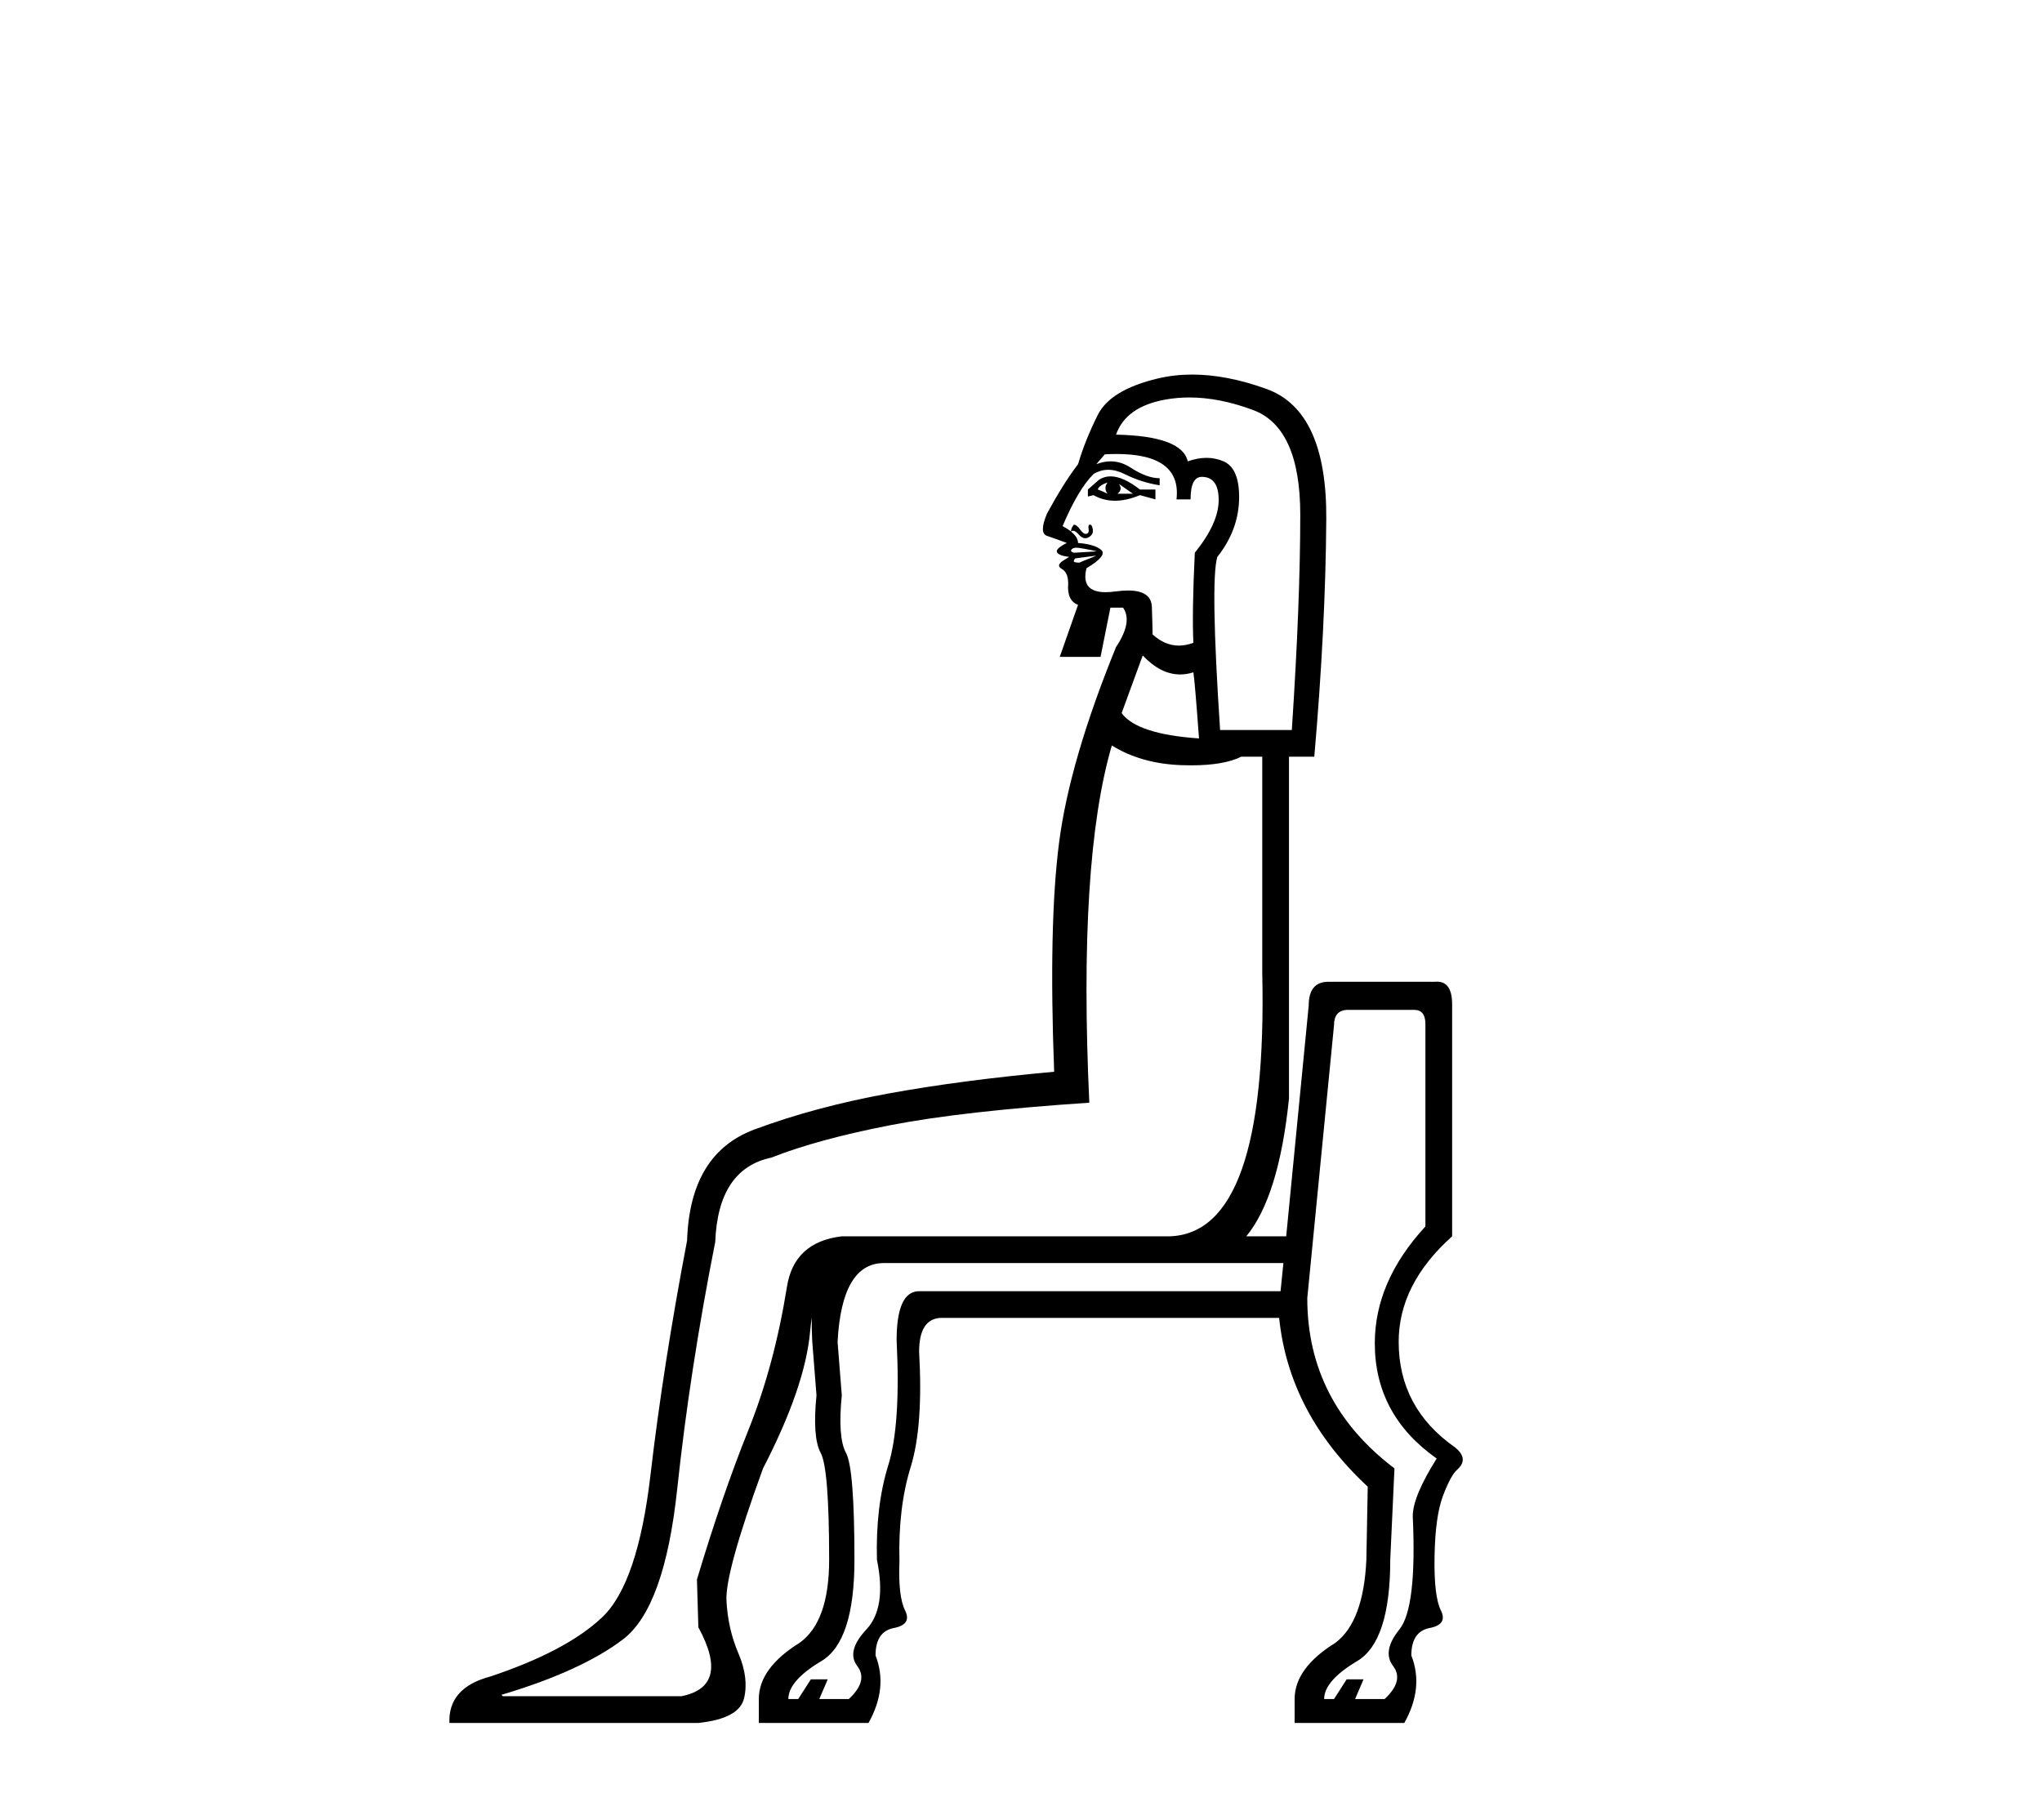 <?xml version='1.0' encoding='UTF-8' standalone='yes'?><svg xmlns='http://www.w3.org/2000/svg' xmlns:xlink='http://www.w3.org/1999/xlink' width='46.0' height='41.0' ><path d='M 24.95 10.867 Q 24.855 10.994 24.95 11.121 Q 24.824 11.058 24.729 11.026 Q 24.76 10.931 24.95 10.867 ZM 25.204 10.899 L 25.521 11.121 L 25.172 11.121 Q 25.299 11.026 25.204 10.899 ZM 25.017 10.73 Q 24.877 10.73 24.76 10.804 L 24.507 11.026 L 24.507 11.184 L 24.634 11.153 Q 24.855 11.279 25.117 11.279 Q 25.378 11.279 25.679 11.153 L 26.028 11.248 L 26.028 11.026 L 25.679 11.026 Q 25.299 10.73 25.017 10.73 ZM 24.127 11.973 L 24.127 11.973 Q 24.127 11.973 24.127 11.973 L 24.127 11.973 Q 24.127 11.973 24.127 11.973 ZM 24.25 12.337 Q 24.273 12.337 24.301 12.341 Q 24.412 12.356 24.57 12.388 Q 24.729 12.42 24.697 12.42 L 24.19 12.451 Q 24.095 12.42 24.143 12.372 Q 24.178 12.337 24.25 12.337 ZM 24.697 12.515 Q 24.634 12.546 24.507 12.594 Q 24.38 12.642 24.317 12.673 Q 24.19 12.673 24.19 12.642 Q 24.19 12.61 24.222 12.578 L 24.697 12.515 ZM 25.151 10.226 Q 26.62 10.226 26.503 11.248 L 26.82 11.248 Q 26.82 10.741 27.073 10.741 Q 27.453 10.741 27.453 11.263 Q 27.453 11.786 26.915 12.451 Q 26.851 13.782 26.883 14.479 Q 26.714 14.542 26.556 14.542 Q 26.239 14.542 25.964 14.289 Q 25.964 14.13 25.948 13.671 Q 25.936 13.301 25.409 13.301 Q 25.282 13.301 25.125 13.323 Q 25.004 13.339 24.906 13.339 Q 24.34 13.339 24.475 12.8 Q 24.95 12.515 24.808 12.388 Q 24.665 12.261 24.285 12.23 Q 24.285 12.102 24.128 11.975 L 24.128 11.975 Q 24.149 11.955 24.174 11.955 Q 24.227 11.955 24.301 12.04 Q 24.375 12.124 24.449 12.124 Q 24.486 12.124 24.523 12.103 Q 24.634 12.04 24.618 11.929 Q 24.602 11.818 24.554 11.818 Q 24.507 11.818 24.523 11.913 Q 24.539 12.008 24.475 12.024 Q 24.467 12.026 24.459 12.026 Q 24.402 12.026 24.333 11.929 Q 24.254 11.818 24.19 11.818 Q 24.19 11.818 24.158 11.865 Q 24.128 11.912 24.127 11.973 L 24.127 11.973 Q 24.05 11.911 23.937 11.85 Q 24.285 11.026 24.634 10.677 Q 24.792 10.582 24.966 10.582 Q 25.141 10.582 25.331 10.677 Q 25.711 10.867 26.123 10.931 L 26.123 10.772 Q 25.838 10.772 25.473 10.535 Q 25.255 10.392 25.019 10.392 Q 24.862 10.392 24.697 10.456 L 24.887 10.234 Q 25.025 10.226 25.151 10.226 ZM 26.794 8.953 Q 27.471 8.953 28.229 9.236 Q 29.291 9.632 29.291 11.596 Q 29.291 13.56 29.101 16.443 L 27.485 16.443 Q 27.263 13.085 27.422 12.546 Q 27.897 11.945 27.913 11.248 Q 27.928 10.551 27.564 10.392 Q 27.382 10.313 27.18 10.313 Q 26.978 10.313 26.756 10.392 Q 26.63 9.822 25.141 9.79 Q 25.362 9.157 26.265 8.998 Q 26.523 8.953 26.794 8.953 ZM 25.742 14.764 Q 26.146 15.192 26.586 15.192 Q 26.732 15.192 26.883 15.144 Q 26.915 15.334 27.01 16.633 Q 25.616 16.538 25.267 16.063 L 25.742 14.764 ZM 25.046 16.792 Q 25.711 17.203 26.614 17.235 Q 26.727 17.239 26.832 17.239 Q 27.572 17.239 27.96 17.045 L 28.435 17.045 L 28.435 21.924 Q 28.562 27.785 26.344 27.848 L 18.963 27.848 Q 17.886 27.975 17.727 28.988 Q 17.442 30.763 16.856 32.22 Q 16.27 33.677 15.7 35.578 L 15.732 36.655 Q 16.46 37.986 15.351 38.207 L 11.328 38.207 L 11.296 38.176 Q 13.102 37.637 14.037 36.924 Q 14.971 36.212 15.256 33.535 Q 15.541 30.858 16.112 27.975 Q 16.175 26.327 17.379 26.074 Q 18.424 25.662 20.056 25.345 Q 21.687 25.028 24.539 24.838 Q 24.285 19.389 25.046 16.792 ZM 28.911 28.45 L 28.847 29.084 L 20.705 29.084 Q 20.198 29.084 20.198 30.192 Q 20.294 32.093 20.008 33.012 Q 19.723 33.931 19.755 35.134 Q 19.977 36.212 19.517 36.703 Q 19.058 37.194 19.311 37.526 Q 19.565 37.859 19.121 38.271 L 18.456 38.271 L 18.646 37.827 L 18.266 37.827 L 17.981 38.271 L 17.759 38.271 Q 17.759 37.859 18.504 37.415 Q 19.248 36.972 19.248 35.134 Q 19.248 33.075 19.058 32.727 Q 18.868 32.378 18.963 31.428 L 18.868 30.224 Q 18.963 28.45 19.913 28.45 ZM 31.857 22.747 Q 32.11 22.747 32.11 23.064 L 32.11 27.626 Q 30.97 28.862 30.97 30.256 Q 30.97 31.871 32.364 32.853 Q 31.825 33.709 31.825 34.152 Q 31.92 36.212 31.524 36.703 Q 31.128 37.194 31.382 37.526 Q 31.635 37.859 31.191 38.271 L 30.526 38.271 L 30.716 37.827 L 30.336 37.827 L 30.051 38.271 L 29.829 38.271 Q 29.829 37.859 30.574 37.415 Q 31.318 36.972 31.318 35.134 L 31.413 33.075 Q 29.449 31.586 29.449 29.242 L 30.051 23.096 Q 30.051 22.747 30.368 22.747 ZM 26.857 8.437 Q 26.458 8.437 26.091 8.523 Q 25.014 8.777 24.729 9.347 Q 24.444 9.917 24.285 10.456 Q 23.968 10.867 23.588 11.564 Q 23.398 12.008 23.588 12.071 Q 23.778 12.135 24.032 12.23 Q 23.778 12.356 23.81 12.436 Q 23.841 12.513 24.085 12.545 L 24.085 12.545 Q 24.053 12.562 23.953 12.626 Q 23.778 12.737 23.921 12.816 Q 24.063 12.895 24.063 13.148 Q 24.032 13.529 24.285 13.624 L 23.873 14.796 L 24.792 14.796 L 25.014 13.687 L 25.299 13.687 Q 25.521 14.004 25.141 14.574 Q 24.095 17.14 23.858 18.978 Q 23.62 20.815 23.747 24.141 Q 21.656 24.331 20.008 24.632 Q 18.361 24.933 16.999 25.44 Q 15.541 25.979 15.478 27.943 Q 14.94 30.763 14.654 33.218 Q 14.369 35.673 13.561 36.433 Q 12.754 37.194 11.043 37.764 Q 10.092 38.017 10.124 38.809 L 15.732 38.809 Q 16.65 38.714 16.761 38.255 Q 16.872 37.796 16.634 37.241 Q 16.397 36.687 16.365 36.053 Q 16.333 35.42 17.189 33.075 Q 18.139 31.238 18.25 29.986 Q 18.265 29.824 18.286 29.678 L 18.286 29.678 Q 18.282 29.933 18.298 30.224 L 18.393 31.428 Q 18.298 32.378 18.488 32.727 Q 18.678 33.075 18.678 35.134 Q 18.678 36.528 18.013 37.004 Q 17.094 37.574 17.094 38.271 L 17.094 38.809 L 19.565 38.809 Q 20.008 38.017 19.723 37.289 Q 19.723 36.75 20.135 36.671 Q 20.547 36.592 20.389 36.275 Q 20.23 35.958 20.262 35.166 Q 20.23 33.962 20.515 33.044 Q 20.8 32.125 20.705 30.446 Q 20.705 29.717 21.181 29.685 L 28.815 29.685 Q 29.037 31.84 30.811 33.487 L 30.78 35.134 Q 30.716 36.528 30.083 37.004 Q 29.164 37.574 29.164 38.271 L 29.164 38.809 L 31.635 38.809 Q 32.079 38.017 31.793 37.289 Q 31.793 36.75 32.205 36.671 Q 32.617 36.592 32.459 36.275 Q 32.3 35.958 32.316 35.055 Q 32.332 34.152 32.506 33.693 Q 32.68 33.234 32.823 33.107 Q 32.966 32.98 32.95 32.853 Q 32.934 32.727 32.775 32.6 Q 31.508 31.713 31.508 30.224 Q 31.508 28.925 32.712 27.848 L 32.712 22.621 Q 32.712 22.112 32.373 22.112 Q 32.353 22.112 32.332 22.114 L 29.924 22.114 Q 29.481 22.114 29.481 22.652 L 28.974 27.848 L 28.075 27.848 Q 28.81 26.956 29.037 24.743 L 29.037 17.045 L 29.607 17.045 Q 29.861 14.13 29.877 11.691 Q 29.893 9.252 28.53 8.761 Q 27.632 8.437 26.857 8.437 Z' style='fill:#000000;stroke:none' /></svg>